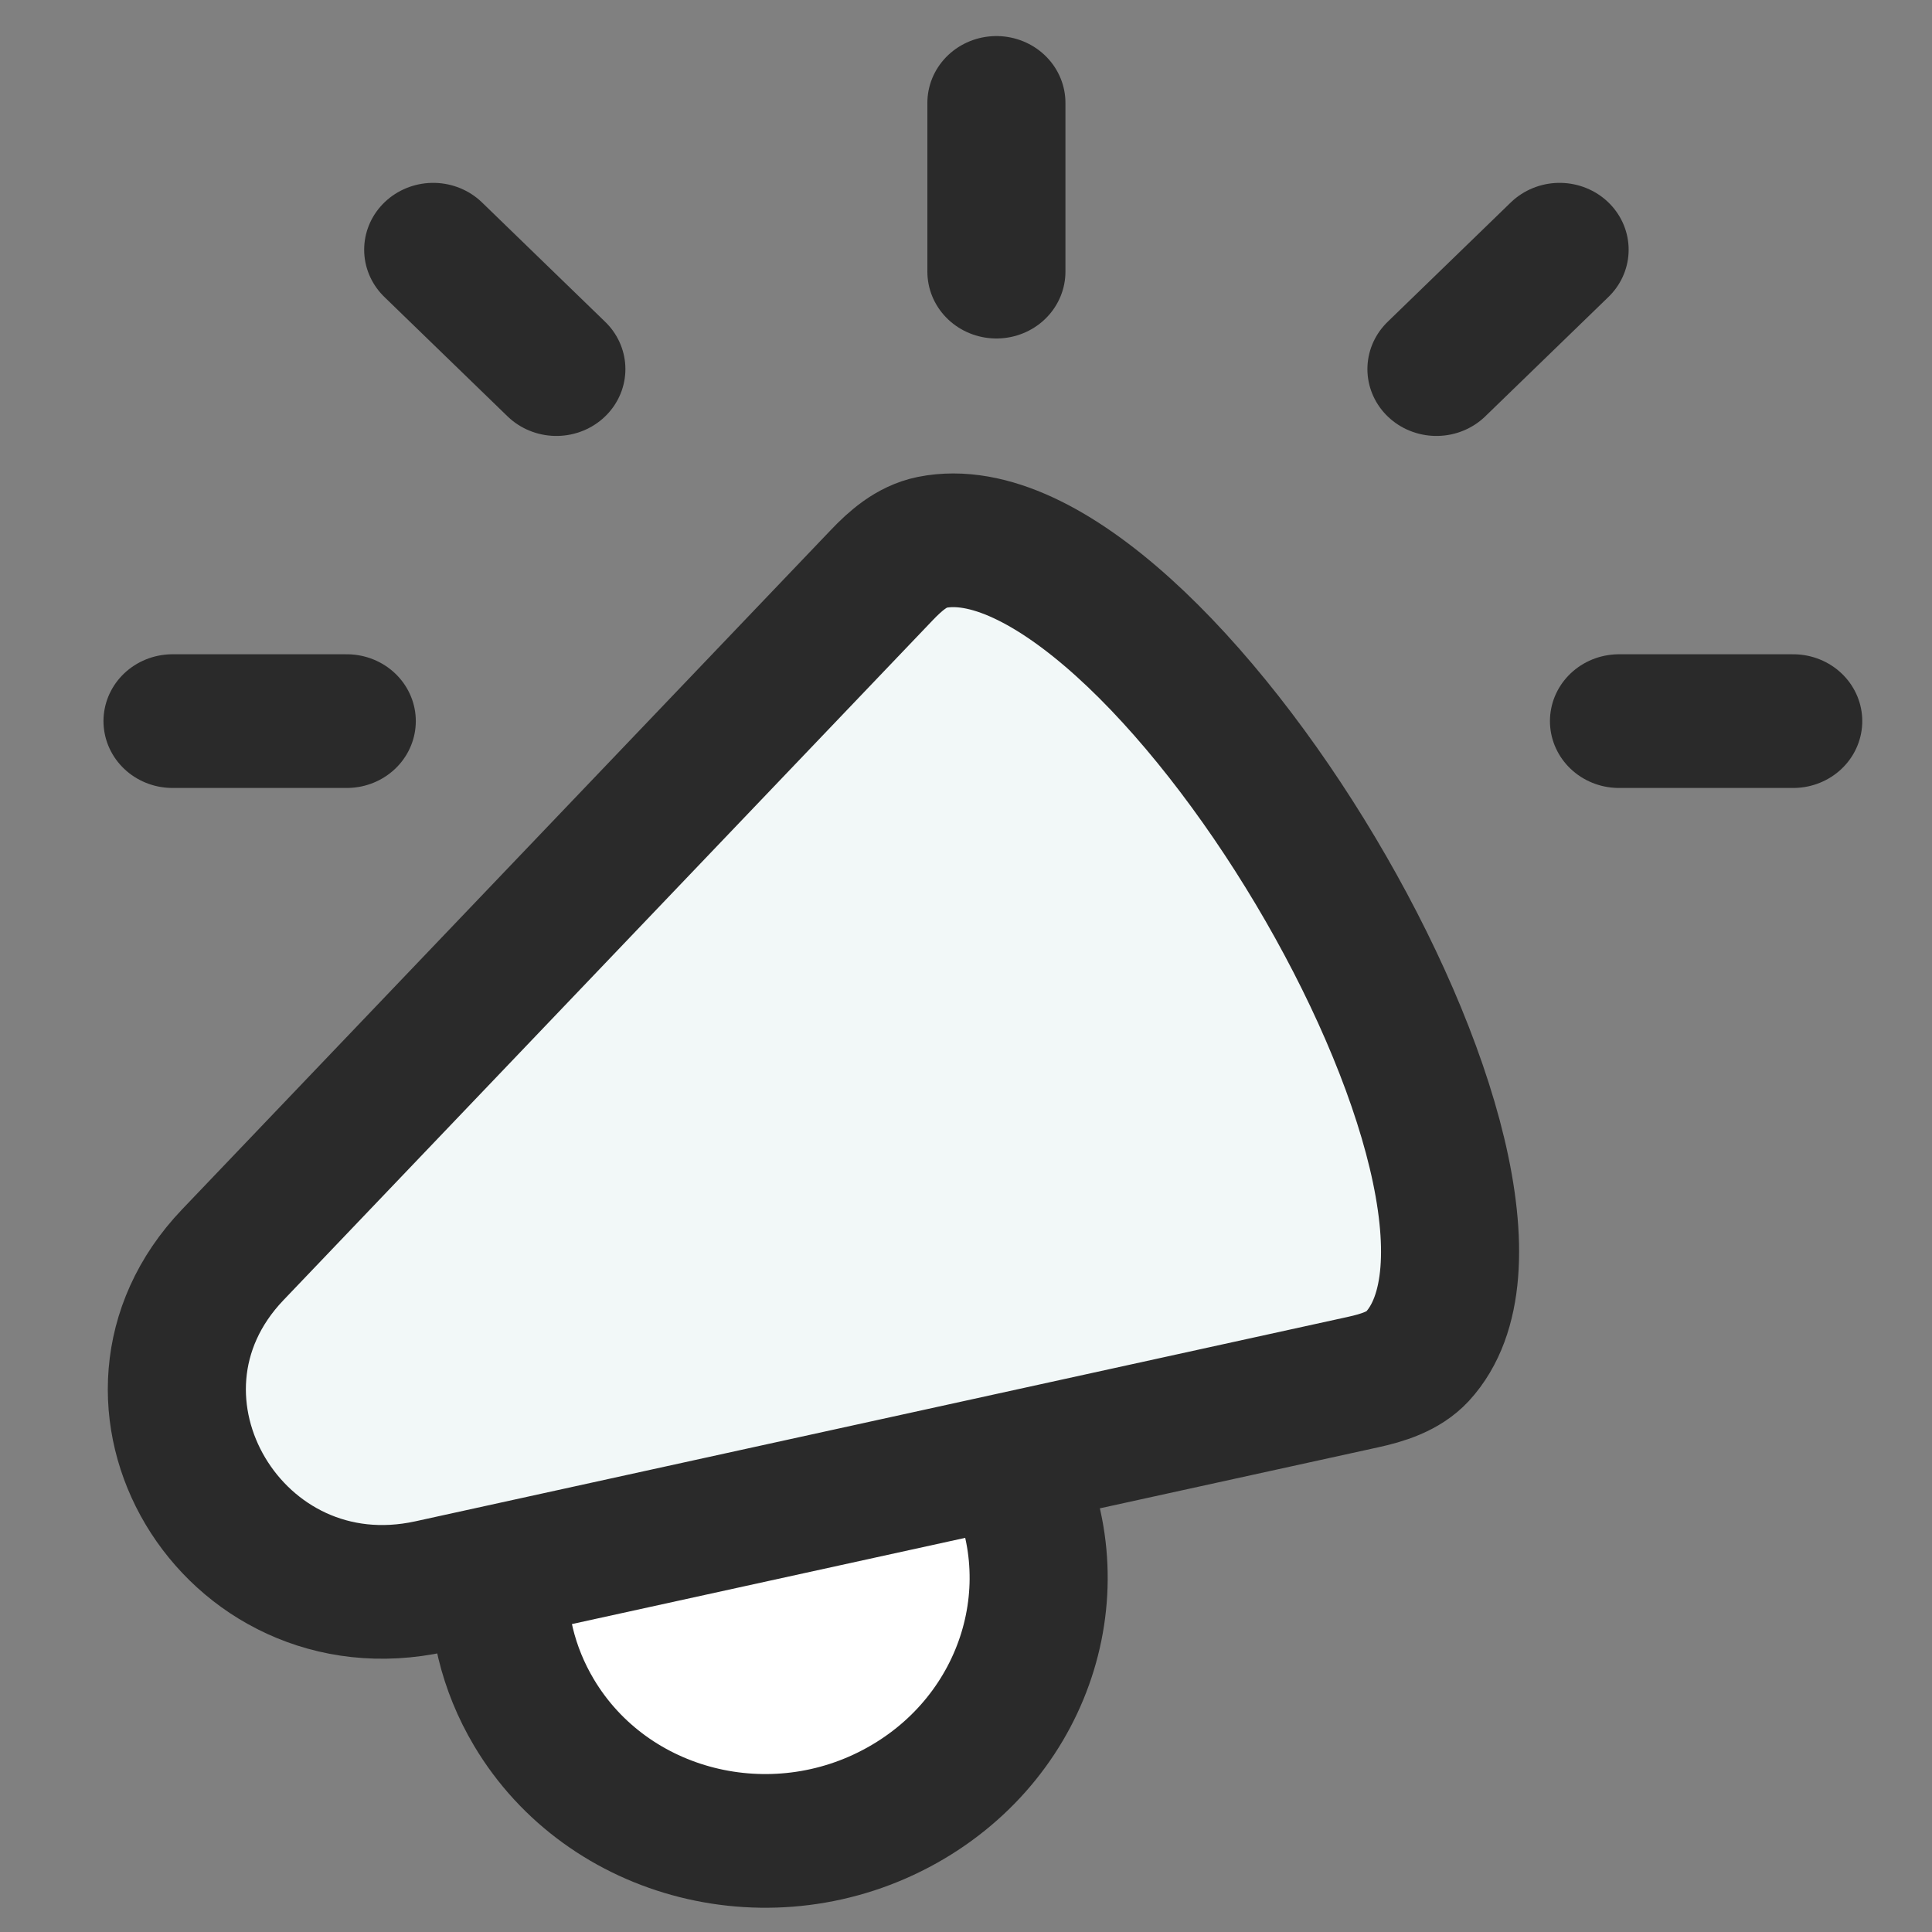 <?xml version="1.0" encoding="UTF-8" standalone="no"?>
<svg
   fill="none"
   viewBox="0 0 15 15"
   height="15"
   width="15"
   version="1.1"
   id="svg7"
   sodipodi:docname="i-announcement.svg"
   inkscape:version="1.3.2 (091e20e, 2023-11-25, custom)"
   xmlns:inkscape="http://www.inkscape.org/namespaces/inkscape"
   xmlns:sodipodi="http://sodipodi.sourceforge.net/DTD/sodipodi-0.dtd"
   xmlns="http://www.w3.org/2000/svg"
   xmlns:svg="http://www.w3.org/2000/svg">
  <rect x="0" y="0" width="15" height="15" fill="#808080" stroke="none"/>
  <sodipodi:namedview
     id="namedview7"
     pagecolor="#ffffff"
     bordercolor="#000000"
     borderopacity="0.25"
     inkscape:showpageshadow="2"
     inkscape:pageopacity="0.0"
     inkscape:pagecheckerboard="0"
     inkscape:deskcolor="#d1d1d1"
     inkscape:zoom="23.448166"
     inkscape:cx="6.4823833"
     inkscape:cy="6.4184124"
     inkscape:window-width="1946"
     inkscape:window-height="1191"
     inkscape:window-x="5719"
     inkscape:window-y="178"
     inkscape:window-maximized="0"
     inkscape:current-layer="g7" />
  <defs
     id="defs1" />
  <g
     id="g7"
     style="fill:#f2f8f8;fill-opacity:1"
     transform="matrix(1.072,0,0,1.038,0.127,0.28)">
    <path
       stroke="#1b343a"
       stroke-linecap="round"
       stroke-linejoin="round"
       d="M 7.098,1.762 V 0.5"
       stroke-width="1"
       id="path1"
       style="fill:#f2f8f8;fill-opacity:1;stroke:#2a2a2a;stroke-opacity:1" />
    <path
       stroke="#1b343a"
       stroke-linecap="round"
       stroke-linejoin="round"
       d="m 11.607,5.124 h 1.262"
       stroke-width="1"
       id="path2"
       style="fill:#f2f8f8;fill-opacity:1;stroke:#2a2a2a;stroke-opacity:1" />
    <path
       stroke="#1b343a"
       stroke-linecap="round"
       stroke-linejoin="round"
       d="M 1.131,5.124 H 2.393"
       stroke-width="1"
       id="path3"
       style="fill:#f2f8f8;fill-opacity:1;stroke:#2a2a2a;stroke-opacity:1" />
    <path
       stroke="#1b343a"
       stroke-linecap="round"
       stroke-linejoin="round"
       d="M 3.019,1.598 3.911,2.491"
       stroke-width="1"
       id="path4"
       style="fill:#f2f8f8;fill-opacity:1;stroke:#2a2a2a;stroke-opacity:1" />
    <path
       stroke="#1b343a"
       stroke-linecap="round"
       stroke-linejoin="round"
       d="M 10.285,2.491 11.177,1.598"
       stroke-width="1"
       id="path5"
       style="fill:#f2f8f8;fill-opacity:1;stroke:#2a2a2a;stroke-opacity:1" />
    <path
       stroke="#1b343a"
       stroke-linecap="round"
       stroke-linejoin="round"
       d="m 3.496,11.485 c -0.019,0.358 0.062,0.724 0.253,1.055 0.534,0.925 1.728,1.235 2.666,0.693 0.916,-0.529 1.251,-1.674 0.77,-2.588"
       stroke-width="1"
       id="path6"
       style="fill:#ffffff;fill-opacity:1;stroke:#2a2a2a;stroke-opacity:1" />
    <path
       stroke="#1b343a"
       stroke-linecap="round"
       stroke-linejoin="round"
       d="M 9.749,10.069 3,11.597 C 1.563,11.922 0.567,10.198 1.567,9.116 L 6.265,4.035 C 6.367,3.924 6.484,3.818 6.631,3.787 8.251,3.453 11.246,8.641 10.147,9.876 10.046,9.988 9.896,10.036 9.749,10.069 Z"
       stroke-width="1"
       id="path7"
       style="fill:#f2f8f8;fill-opacity:1;stroke:#2a2a2a;stroke-opacity:1" />
  </g>
</svg>
